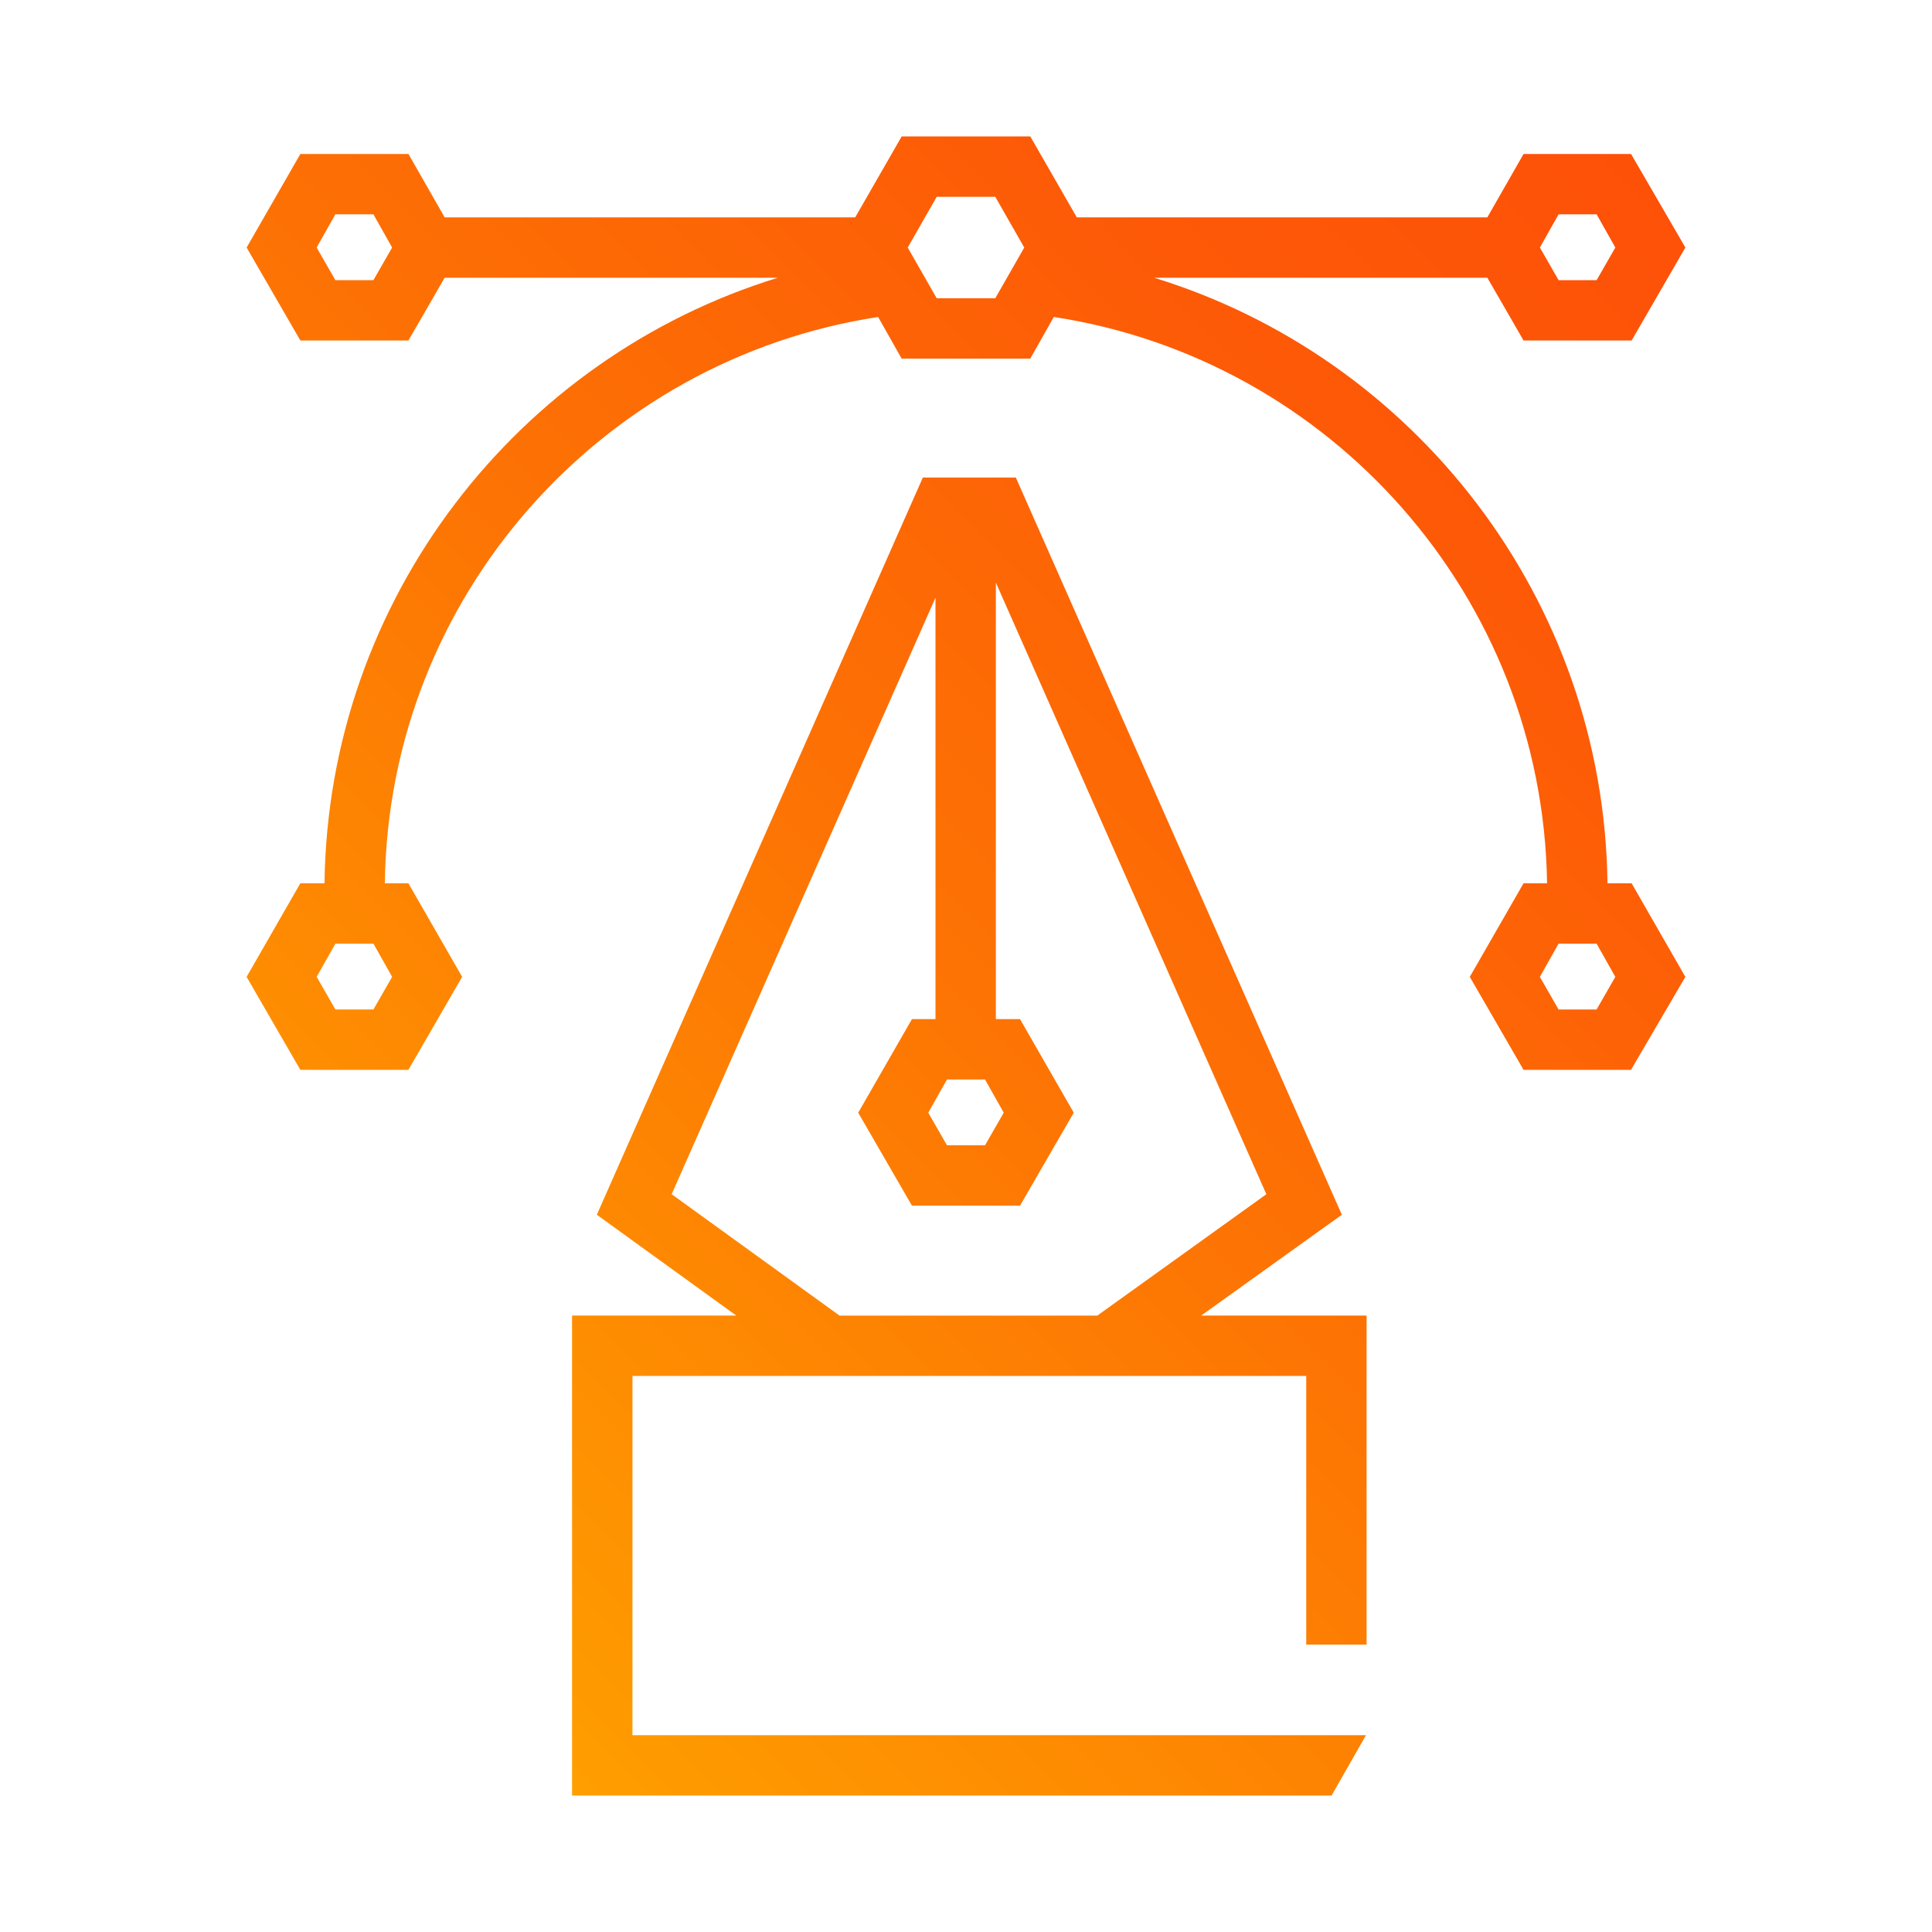 <?xml version="1.0" encoding="UTF-8"?>
<svg id="Gradient" xmlns="http://www.w3.org/2000/svg" width="132" height="132" xmlns:xlink="http://www.w3.org/1999/xlink" viewBox="0 0 72 72">
  <defs>
    <style>
      .cls-1 {
        fill: url(#linear-gradient);
      }
    </style>
    <linearGradient id="linear-gradient" x1="10.569" y1="56.166" x2="60.891" y2="5.844" gradientUnits="userSpaceOnUse">
      <stop offset="0" stop-color="#ff9f00"/>
      <stop offset=".051" stop-color="#fe9900"/>
      <stop offset=".466" stop-color="#fd7204"/>
      <stop offset=".797" stop-color="#fd5907"/>
      <stop offset="1" stop-color="#fd5108"/>
    </linearGradient>
  </defs>
  <path class="cls-1" d="M50.929,61.29v-12.262h-6.165l5.243-3.758-12.15-27.473h-3.465l-12.15,27.473,5.197,3.758h-6.12v17.887h28.305l1.283-2.25h-27.337v-13.387h25.11v10.012h2.25ZM36.709,40.23l.697,1.237-.697,1.215h-1.418l-.697-1.215.697-1.237h1.418ZM31.286,49.028l-6.255-4.523,9.832-22.23v15.705h-.877l-2.003,3.487,2.003,3.465h4.027l2.003-3.465-2.003-3.487h-.9v-16.267l10.08,22.793-6.3,4.523h-9.608ZM59.906,32.918c-.135-10.62-7.222-19.598-16.897-22.568h12.42l1.35,2.34h4.027l2.003-3.465-2.025-3.487h-4.005l-1.35,2.362h-15.3l-1.733-3.015h-4.793l-1.732,3.015h-15.3l-1.35-2.362h-4.027l-2.003,3.487,2.003,3.465h4.027l1.35-2.34h12.42c-9.675,2.97-16.763,11.947-16.898,22.568h-.9l-2.003,3.487,2.003,3.465h4.027l2.003-3.465-2.003-3.487h-.878c.135-10.688,8.078-19.53,18.383-21.105l.877,1.552h4.793l.878-1.552c10.305,1.575,18.225,10.418,18.382,21.105h-.877l-2.003,3.487,2.003,3.465h4.005l2.025-3.465-2.003-3.487h-.9ZM58.084,7.988h1.418l.697,1.237-.697,1.215h-1.418l-.697-1.215.697-1.237ZM13.916,10.44h-1.418l-.697-1.215.697-1.237h1.418l.697,1.237-.697,1.215ZM14.614,36.405l-.697,1.215h-1.418l-.697-1.215.697-1.237h1.418l.697,1.237ZM37.091,11.115h-2.183l-1.08-1.89,1.08-1.89h2.183l1.08,1.89-1.08,1.89ZM59.501,37.62h-1.418l-.697-1.215.697-1.237h1.418l.697,1.237-.697,1.215Z"/>
</svg>